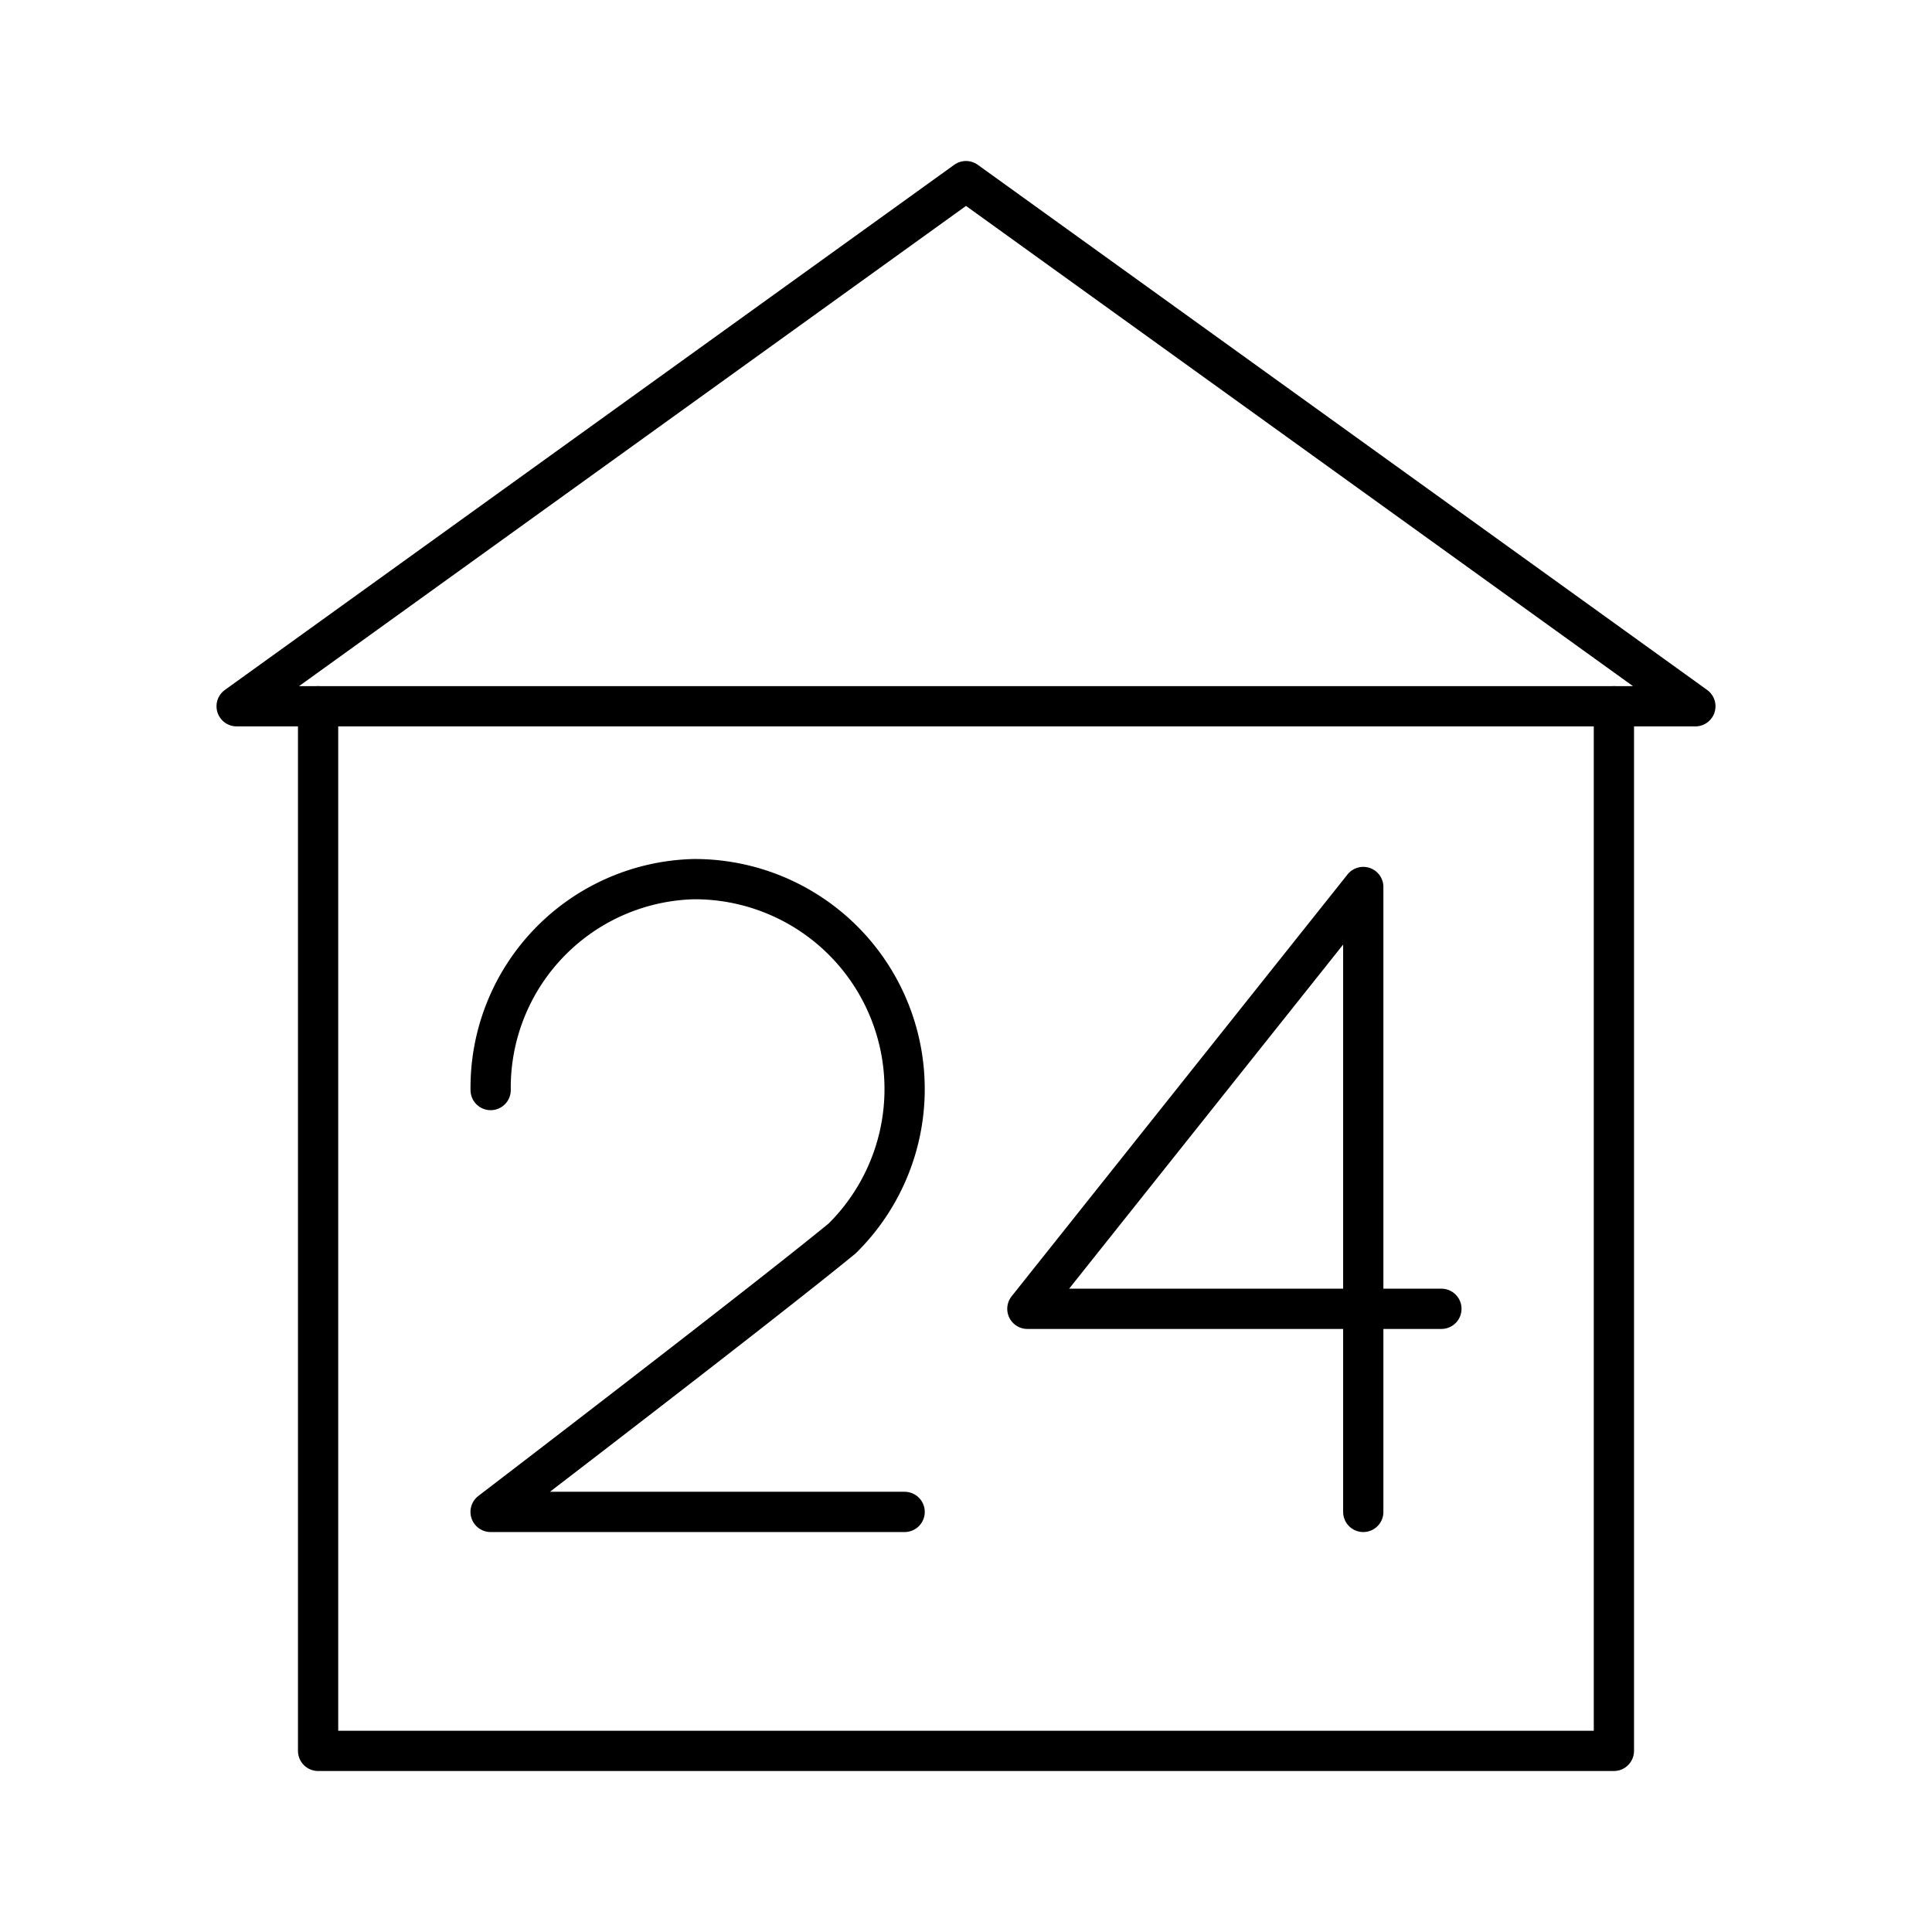 <?xml version="1.0" encoding="utf-8"?>
<!-- Generator: www.svgicons.com -->
<svg xmlns="http://www.w3.org/2000/svg" width="800" height="800" viewBox="0 0 48 48">
<path fill="none" stroke="currentColor" stroke-linecap="round" stroke-linejoin="round" d="M24 4.5L5.879 17.547h2.024V43.5h32.194V17.547h2.024Z"/><path fill="none" stroke="currentColor" stroke-linecap="round" stroke-linejoin="round" d="M12.19 27.082a5.18 5.18 0 0 1 5.045-5.24a5.215 5.215 0 0 1 3.687 8.928c-2.134 1.747-8.733 6.793-8.733 6.793h10.286m11.395 0V22.037l-8.345 10.48h10.286M7.903 17.547h32.194"/>
</svg>
